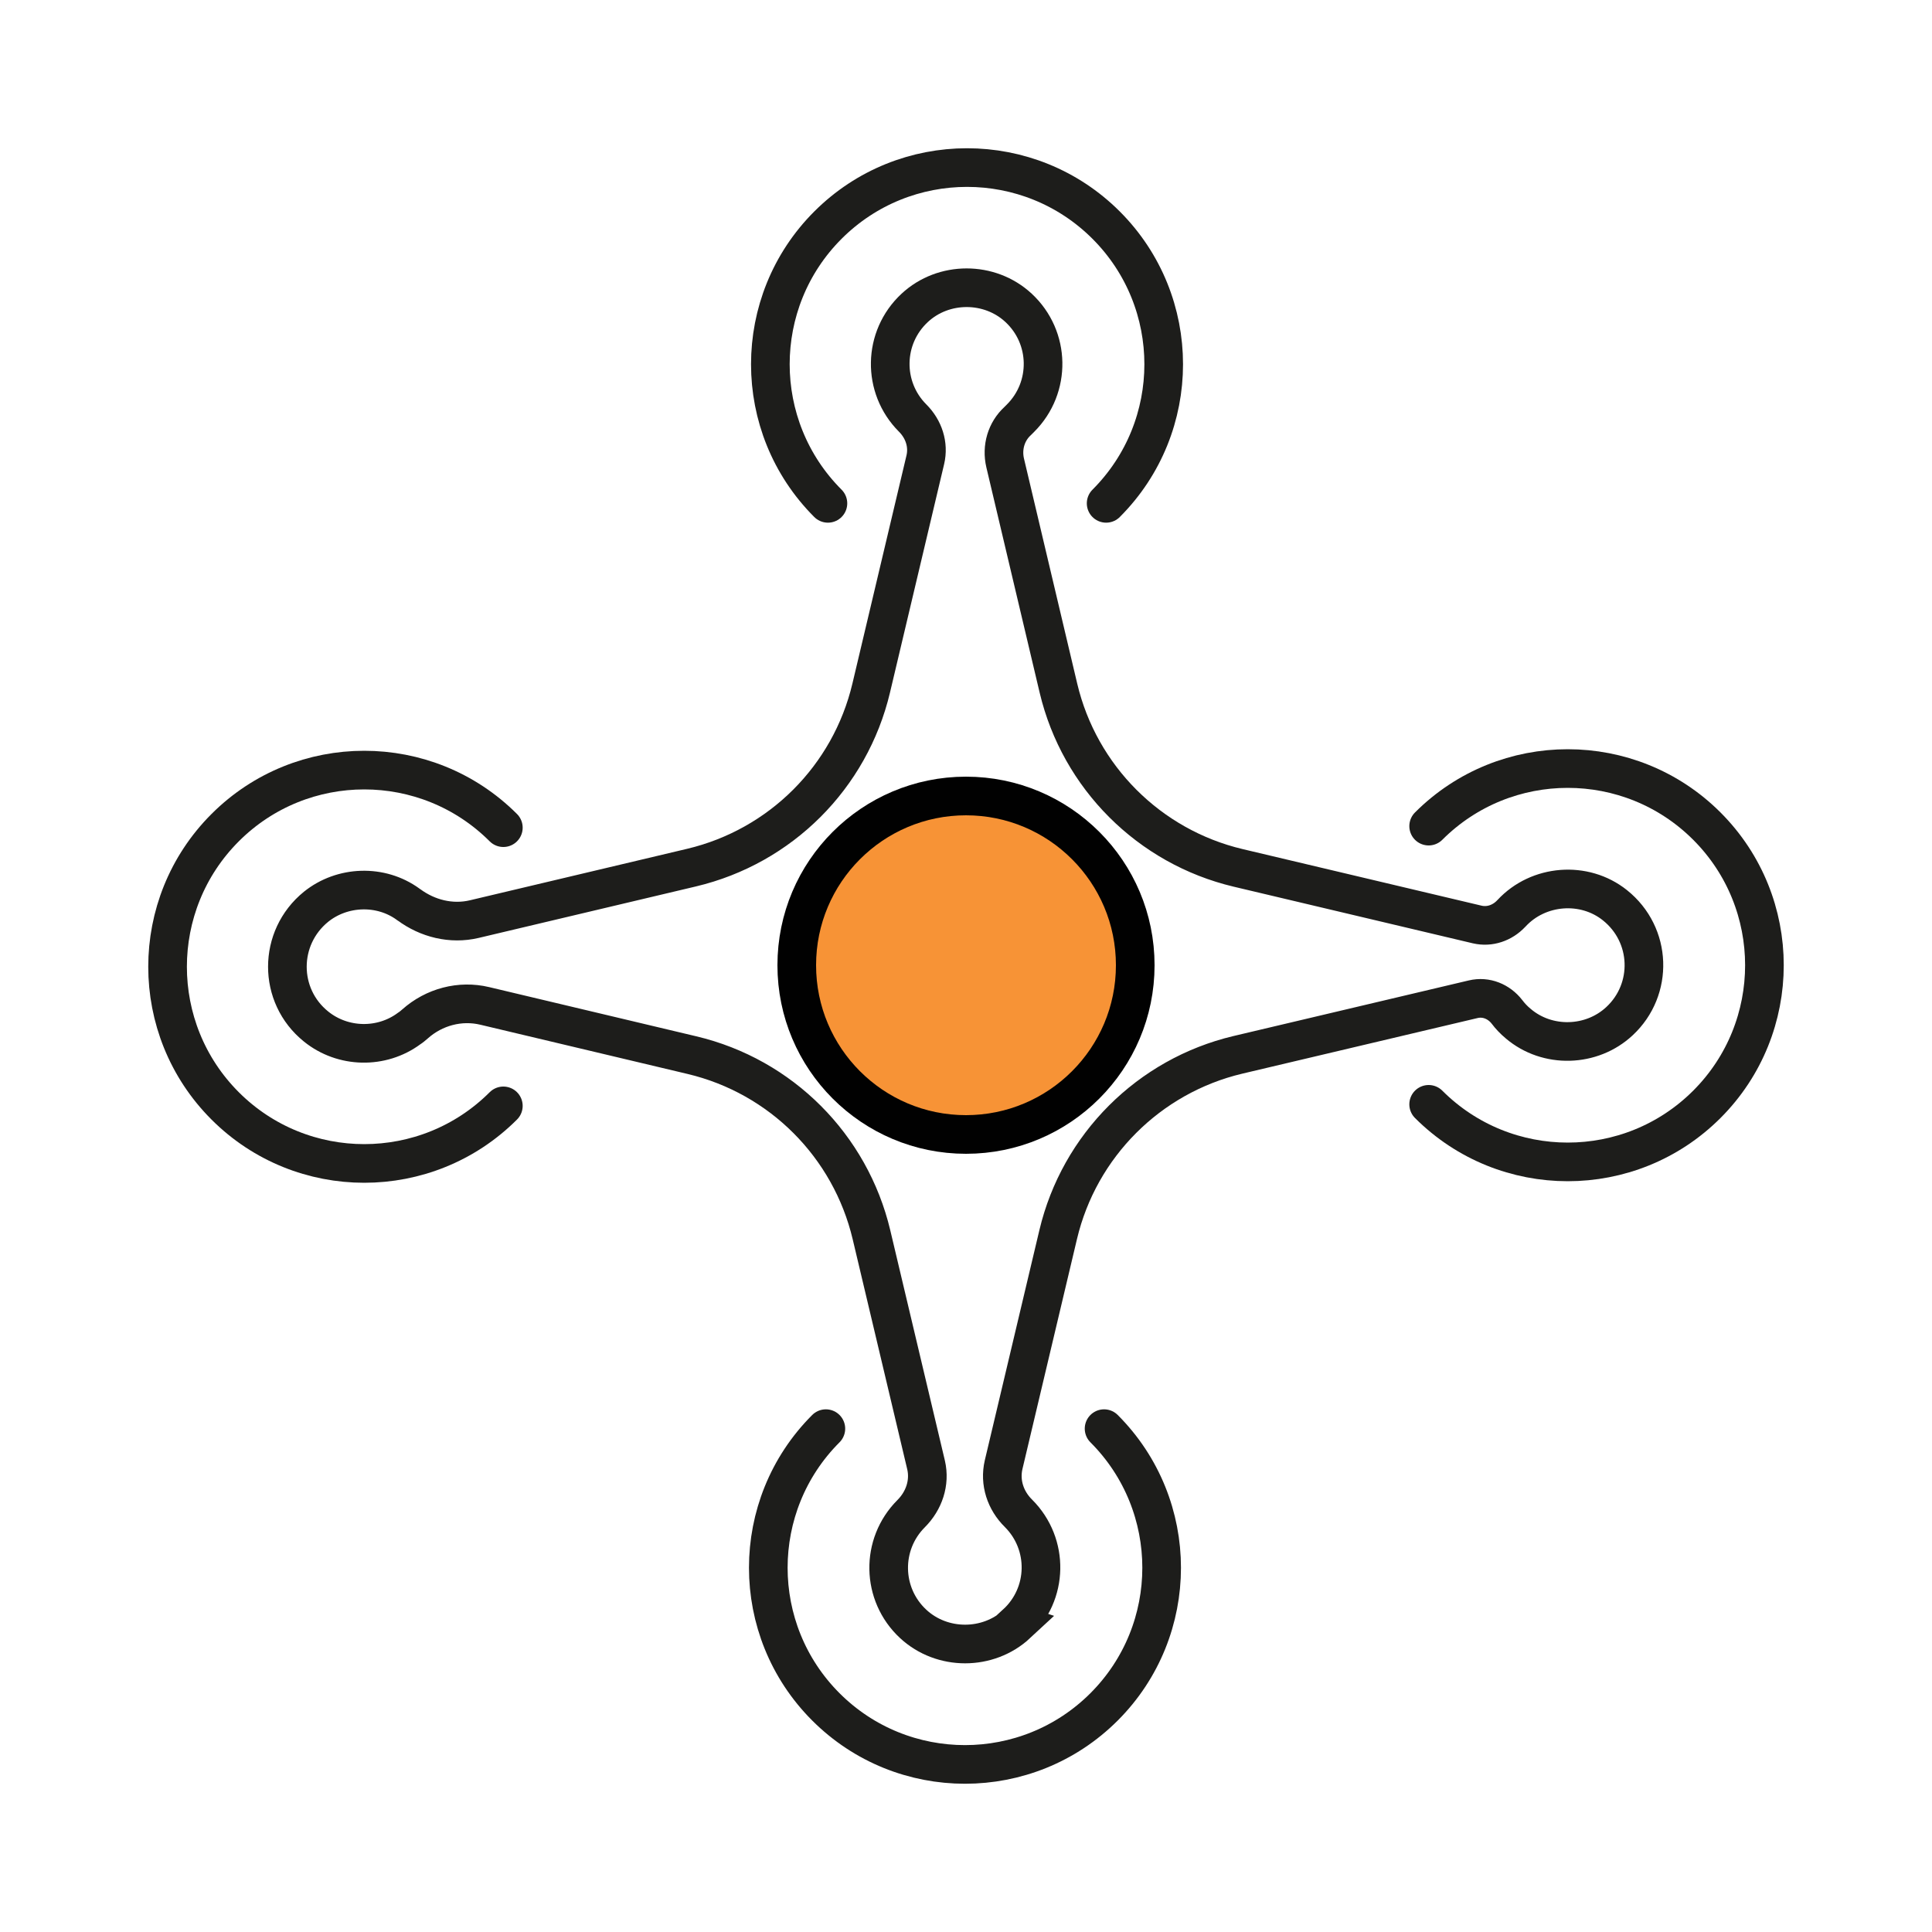 <?xml version="1.0" encoding="UTF-8"?>
<svg id="Layer_2" data-name="Layer 2" xmlns="http://www.w3.org/2000/svg" viewBox="0 0 75 75">
  <defs>
    <style>
      .cls-1 {
        stroke: #1d1d1b;
        stroke-linecap: round;
      }

      .cls-1, .cls-2 {
        fill: none;
      }

      .cls-1, .cls-3 {
        stroke-miterlimit: 10;
        stroke-width: 1.5px;
      }

      .cls-2, .cls-4 {
        stroke-width: 0px;
      }

      .cls-4 {
        fill: #7e78b8;
      }

      .cls-3 {
        fill: #f79336;
        stroke: #010101;
      }
    </style>
  </defs>
  <g id="Layer_1-2" data-name="Layer 1">
    <g>
      <rect class="cls-2" width="75" height="75"/>
      <g>
        <g>
          <path class="cls-1" d="m42.94,19.54c2.98-2.98,2.98-7.82,0-10.8-2.98-2.98-7.82-2.98-10.8,0-2.98,2.98-2.98,7.82,0,10.8"/>
          <path class="cls-1" d="m55.46,42.87c2.98,2.98,7.82,2.98,10.8,0,2.98-2.98,2.98-7.82,0-10.8-2.98-2.98-7.82-2.98-10.8,0"/>
          <path class="cls-1" d="m32.06,55.46c-2.98,2.98-2.98,7.82,0,10.8,2.98,2.98,7.82,2.98,10.8,0,2.98-2.98,2.98-7.82,0-10.8"/>
          <g>
            <path class="cls-1" d="m39.48,63.04c-1.12,1.04-2.91,1.04-4.03,0-1.24-1.15-1.27-3.09-.08-4.28,0,0,0,0,0,0,.5-.5.74-1.2.58-1.89l-2.12-8.94c-.82-3.45-3.51-6.15-6.97-6.97l-8.04-1.91c-.96-.23-1.97.04-2.71.7-.07.06-.15.13-.23.18-1.07.79-2.57.76-3.61-.08-1.49-1.2-1.48-3.45,0-4.65,1.02-.82,2.51-.87,3.57-.1,0,0,.02.01.03.02.73.54,1.65.77,2.54.56l8.44-2c3.45-.82,6.15-3.51,6.97-6.97l2.1-8.86c.14-.59-.06-1.19-.49-1.62,0,0,0,0,0,0-1.19-1.19-1.16-3.13.08-4.28,1.12-1.04,2.91-1.04,4.03,0,1.24,1.15,1.27,3.09.08,4.28-.04.04-.07.07-.11.11-.45.41-.63,1.03-.49,1.63l2.07,8.75c.82,3.45,3.52,6.15,6.97,6.97l9.29,2.2c.48.11.97-.06,1.31-.42,0,0,.01-.01.02-.02,1.04-1.12,2.82-1.26,4.01-.31,1.44,1.15,1.5,3.27.18,4.5-1.08,1.01-2.8,1.06-3.93.1-.17-.14-.32-.3-.44-.46-.31-.4-.81-.61-1.31-.49l-9.14,2.16c-3.45.82-6.15,3.52-6.97,6.97l-2.12,8.94c-.16.69.07,1.39.58,1.89,0,0,0,0,0,0,1.19,1.19,1.16,3.13-.09,4.28Z"/>
            <path class="cls-1" d="m19.54,32.13c-2.98-2.98-7.82-2.98-10.8,0-2.98,2.98-2.98,7.82,0,10.8,2.98,2.98,7.82,2.98,10.8,0"/>
          </g>
        </g>
        <circle class="cls-4" cx="37.5" cy="37.53" r="6.57"/>
        <circle class="cls-3" cx="37.5" cy="37.47" r="6.57"/>
      </g>
    </g>
  </g>
</svg>